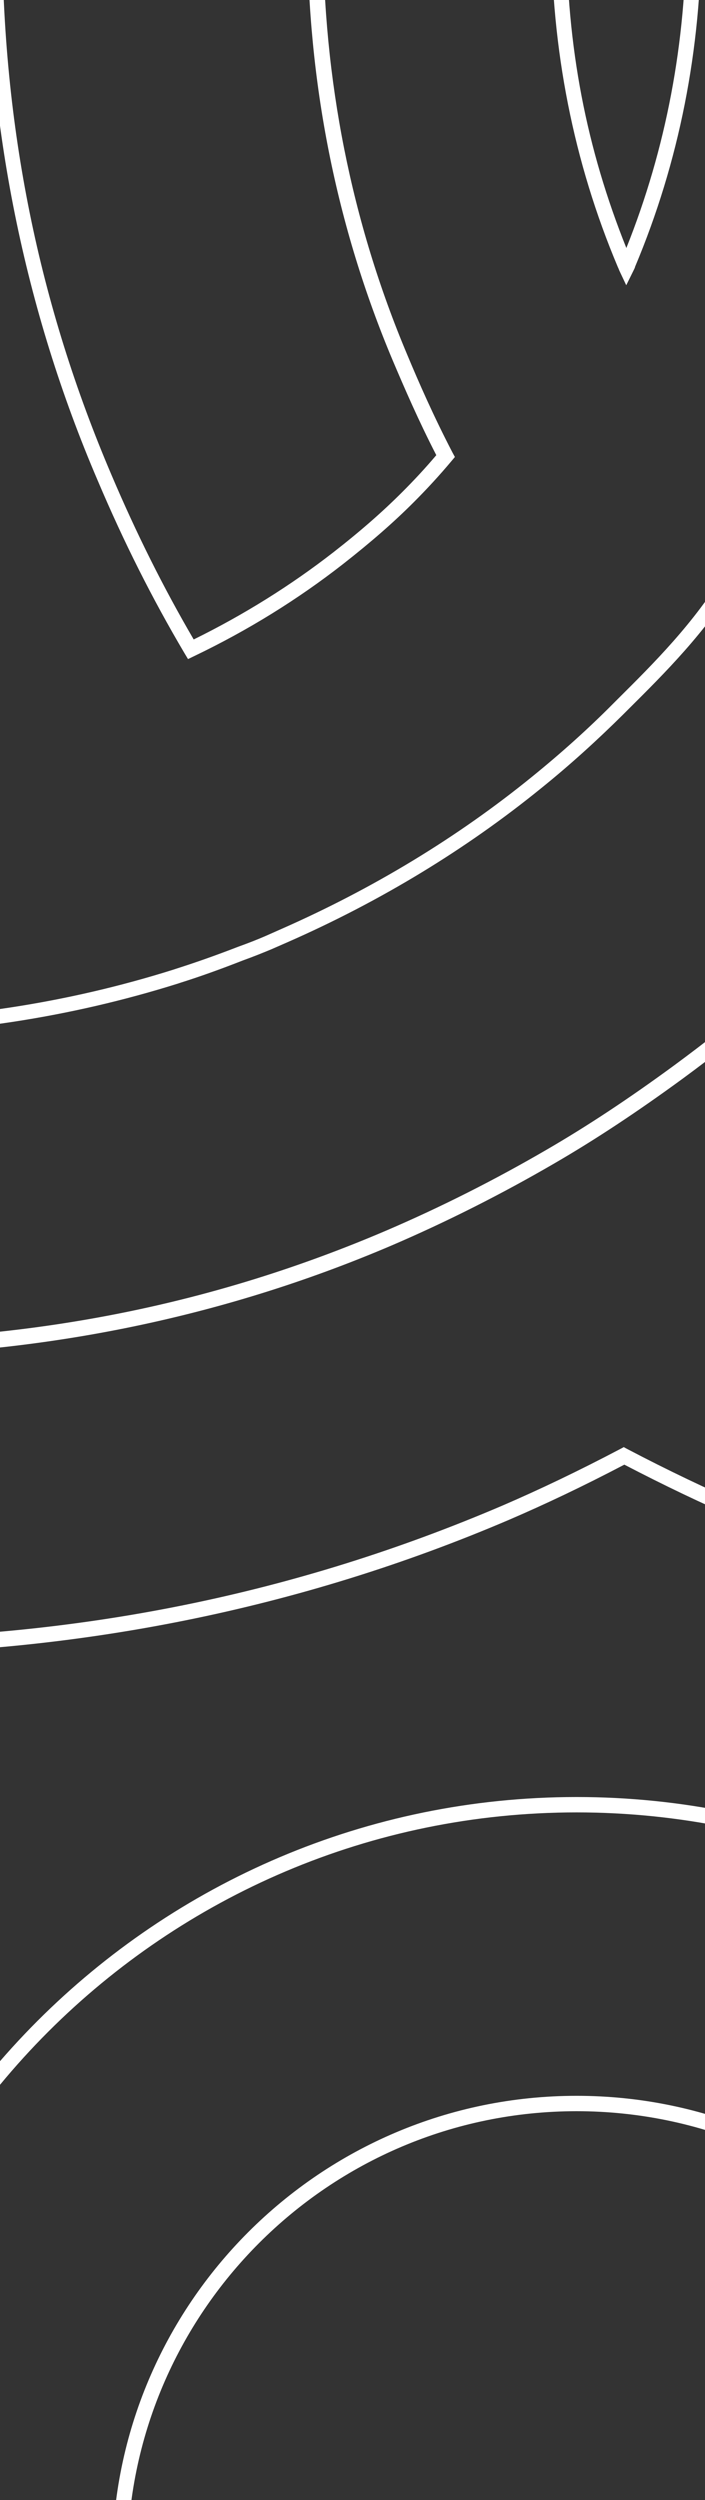 <svg xmlns="http://www.w3.org/2000/svg" xmlns:xlink="http://www.w3.org/1999/xlink" id="Layer_2" data-name="Layer 2" viewBox="0 0 34.87 123.58"><rect x="0" y="0" width="34.87" height="123.58" fill="#333333" stroke="none"/><defs><style> .cls-1 { fill: none; } .cls-2 { clip-path: url(#clippath); } .cls-3 { fill: #fff; } </style><clipPath id="clippath"><rect class="cls-1" width="34.87" height="123.58" transform="translate(34.87 123.58) rotate(180)"></rect></clipPath></defs><g id="Layer_1-2" data-name="Layer 1"><g class="cls-2"><g><path class="cls-3" d="M28.52,164.3c-20.81,0-37.73-16.93-37.73-37.73S7.71,88.83,28.52,88.83s37.73,16.93,37.73,37.73-16.93,37.73-37.73,37.73Zm0-74.71c-20.39,0-36.98,16.59-36.98,36.98s16.59,36.98,36.98,36.98,36.98-16.59,36.98-36.98-16.59-36.98-36.98-36.98Zm0,59.95c-12.66,0-22.97-10.3-22.97-22.97s10.3-22.97,22.97-22.97,22.97,10.3,22.97,22.97-10.3,22.97-22.97,22.97Zm0-45.18c-12.25,0-22.22,9.97-22.22,22.22s9.97,22.22,22.22,22.22,22.22-9.97,22.22-22.22-9.97-22.22-22.22-22.22Z"></path><path class="cls-3" d="M69.77,81.77c-11.81,0-22.98-2.24-33.19-6.65-1.84-.79-3.76-1.71-5.7-2.72-2.04,1.07-3.92,1.96-5.71,2.73-10.32,4.41-21.42,6.64-32.99,6.64s-22.97-2.24-33.18-6.65c-10.15-4.37-19.19-10.55-26.89-18.37-3.79-3.85-7.25-8.11-10.28-12.65-3.02-4.54-5.66-9.42-7.83-14.51h0c-4.41-10.31-6.64-21.41-6.64-32.97s2.24-22.98,6.65-33.19c4.39-10.15,10.49-19.18,18.14-26.83,7.69-7.67,16.72-13.79,26.85-18.16,10.23-4.42,21.39-6.65,33.17-6.65H69.77c11.54,0,22.63,2.23,32.97,6.64,10.28,4.39,19.38,10.5,27.05,18.17,7.67,7.66,13.77,16.69,18.15,26.84,4.41,10.21,6.65,21.37,6.65,33.18s-2.24,22.65-6.65,32.97c-4.38,10.27-10.47,19.41-18.11,27.17-7.68,7.81-16.8,13.99-27.09,18.38-10.31,4.41-21.4,6.64-32.97,6.64Zm-38.89-10.22l.17,.09c1.98,1.04,3.94,1.97,5.82,2.79,10.11,4.37,21.18,6.59,32.89,6.59s22.46-2.21,32.67-6.58c10.2-4.35,19.24-10.48,26.85-18.22,7.58-7.69,13.62-16.75,17.96-26.94,4.37-10.23,6.58-21.23,6.58-32.68s-2.22-22.77-6.59-32.88c-4.34-10.06-10.39-19.01-17.99-26.6-7.61-7.6-16.63-13.67-26.81-18.02-10.25-4.37-21.24-6.58-32.67-6.58H-7.82c-11.68,0-22.74,2.22-32.88,6.59-10.04,4.34-19,10.39-26.62,18-7.58,7.59-13.63,16.54-17.98,26.6-4.37,10.12-6.59,21.18-6.59,32.89s2.21,22.46,6.58,32.68h0c2.16,5.05,4.77,9.9,7.76,14.39,3,4.5,6.43,8.73,10.19,12.54,7.63,7.75,16.59,13.87,26.65,18.2,10.11,4.37,21.18,6.59,32.88,6.59s22.47-2.21,32.69-6.58c1.83-.79,3.74-1.7,5.83-2.8l.17-.09Zm38.89-4.54c-8.61,0-16.8-1.43-24.34-4.25l-.62-.23,.51-.41c.72-.58,1.45-1.2,2.17-1.82l.82-.72c1.28-1.15,2.39-2.19,3.38-3.17,.06-.05,.11-.09,.15-.14,1.07-1.07,2.12-2.2,3.32-3.55,.26-.3,.52-.59,.78-.89,.76-.87,1.45-1.7,2.08-2.48l.14-.18,.23,.05c3.71,.78,7.54,1.18,11.39,1.18,7.33,0,14.38-1.4,20.94-4.15,6.56-2.76,12.35-6.62,17.21-11.48,4.85-4.84,8.72-10.64,11.49-17.22,2.75-6.56,4.15-13.61,4.15-20.94s-1.4-14.35-4.17-20.83c-2.75-6.41-6.61-12.12-11.46-16.99-4.88-4.87-10.67-8.74-17.21-11.49-6.56-2.75-13.61-4.15-20.94-4.15h-.2c-6.55,.02-12.93,1.18-18.95,3.45l-.25,.09c-.52,.2-1.05,.39-1.57,.62-1.23,.52-2.5,1.11-3.77,1.76l-.11,.05c-.09,.05-.16,.09-.23,.13-3.03,1.58-5.94,3.49-8.69,5.69-.17,.14-.34,.27-.51,.4l-.18,.14c-.31,.24-.62,.48-.91,.73l-.07,.06c-1.02,.89-1.92,1.71-2.73,2.53-4.87,4.89-8.72,10.6-11.45,16.97-2.78,6.48-4.19,13.49-4.19,20.83s1.4,14.38,4.16,20.93c.58,1.39,1.31,3.05,2.24,4.84l.12,.22-.16,.19c-.62,.74-1.24,1.41-1.89,2.06-.99,.99-2.09,1.95-3.48,3.04-2.24,1.75-4.71,3.28-7.36,4.55l-.31,.15-.18-.3c-1.59-2.69-2.99-5.47-4.28-8.51C1.2,15.29-.64,6.14-.64-3.39S1.19-22.35,4.81-30.72c2.29-5.3,5.19-10.27,8.64-14.79l.06-.08c.67-.89,1.49-1.88,2.49-3.04,.46-.54,.94-1.07,1.42-1.59,.81-.89,1.68-1.84,2.56-2.71,6.45-6.35,14.01-11.42,22.47-15.08,8.33-3.59,17.46-5.42,27.15-5.44v.75c-9.58,.02-18.62,1.83-26.85,5.38-8.37,3.62-15.85,8.64-22.24,14.93-.87,.85-1.73,1.79-2.53,2.68-.48,.51-.94,1.04-1.4,1.58-.99,1.15-1.79,2.13-2.46,3l-.06,.08c-3.41,4.47-6.28,9.4-8.55,14.64C1.92-22.14,.11-13.05,.11-3.39S1.93,15.09,5.52,23.49c1.23,2.89,2.56,5.55,4.06,8.12,2.48-1.22,4.8-2.67,6.91-4.31,1.36-1.06,2.44-2.01,3.41-2.98,.58-.58,1.13-1.17,1.68-1.82-.89-1.73-1.58-3.33-2.15-4.67-2.8-6.64-4.22-13.78-4.22-21.22s1.43-14.56,4.25-21.13c2.76-6.46,6.66-12.25,11.61-17.21,.83-.83,1.73-1.66,2.76-2.56l.07-.06c.31-.26,.63-.51,.95-.76l.19-.15c.17-.13,.33-.26,.5-.39,2.79-2.23,5.75-4.16,8.79-5.75,.06-.04,.14-.08,.22-.12l.16-.08c1.28-.66,2.57-1.26,3.81-1.78,.53-.22,1.06-.43,1.59-.62l.25-.09c6.1-2.3,12.57-3.48,19.21-3.5h.2c7.43,0,14.57,1.42,21.23,4.21,6.63,2.79,12.51,6.71,17.45,11.65,4.92,4.93,8.83,10.72,11.62,17.22,2.81,6.58,4.24,13.69,4.24,21.13s-1.42,14.57-4.21,21.23c-2.81,6.67-6.73,12.55-11.66,17.46-4.92,4.93-10.79,8.85-17.45,11.64-6.65,2.8-13.79,4.21-21.23,4.21-3.82,0-7.62-.39-11.32-1.15-.6,.74-1.24,1.51-1.95,2.32-.26,.3-.52,.59-.78,.89-1.21,1.36-2.27,2.5-3.35,3.58-.06,.06-.12,.11-.17,.16-.98,.97-2.09,2.02-3.39,3.18l-.83,.73c-.55,.48-1.12,.96-1.68,1.42,7.29,2.64,15.18,3.97,23.47,3.97,9.45,0,18.5-1.82,26.88-5.4,8.43-3.6,15.88-8.65,22.12-15,6.28-6.37,11.29-13.9,14.9-22.37,3.58-8.39,5.4-17.44,5.4-26.89s-1.81-18.78-5.38-27.03c-3.59-8.33-8.59-15.74-14.87-22.02-6.26-6.26-13.71-11.27-22.17-14.87-8.25-3.52-17.13-5.33-26.41-5.4h-.64v-.75h.64c9.38,.06,18.37,1.9,26.71,5.46,8.54,3.64,16.08,8.7,22.4,15.03,6.34,6.34,11.4,13.83,15.03,22.25,3.61,8.34,5.44,17.54,5.44,27.32s-1.84,18.69-5.46,27.18c-3.64,8.56-8.71,16.16-15.05,22.6-6.32,6.42-13.84,11.52-22.37,15.16-8.48,3.62-17.62,5.46-27.17,5.46Zm-77.59,0c-9.77,0-18.96-1.83-27.32-5.45-8.41-3.62-15.88-8.73-22.21-15.17-6.34-6.43-11.41-14.04-15.06-22.61-3.62-8.48-5.46-17.62-5.46-27.17,0-4.87,.46-9.64,1.37-14.2,.9-4.53,2.28-8.95,4.08-13.12,3.64-8.43,8.7-15.91,15.03-22.25,6.35-6.34,13.84-11.41,22.26-15.05,8.37-3.61,17.57-5.44,27.32-5.44H23.15l-1.01,.69c-.91,.62-1.78,1.23-2.59,1.84-.17,.12-.33,.25-.49,.37l-.31,.24c-.72,.54-1.43,1.09-2.12,1.65-.22,.17-.43,.34-.64,.52l-.47,.39c-.61,.51-1.21,1.02-1.81,1.55l-.25,.23c-.22,.19-.43,.37-.64,.57-.91,.82-1.72,1.58-2.42,2.28l-.23,.22c-.07,.06-.12,.12-.15,.15-1.21,1.2-2.36,2.42-3.55,3.76-.19,.21-.38,.43-.57,.65l-.52,.62c-.16,.19-.32,.37-.48,.56l-.29,.34H-7.82c-7.35,0-14.36,1.41-20.82,4.18-6.4,2.74-12.12,6.59-17,11.46-4.86,4.87-8.72,10.59-11.46,17-2.77,6.49-4.18,13.5-4.18,20.81s1.4,14.35,4.16,20.95c2.75,6.55,6.61,12.34,11.48,17.2,4.86,4.86,10.58,8.72,17.01,11.47,6.48,2.77,13.48,4.18,20.81,4.18,5.61,0,11.13-.84,16.4-2.5l.12-.04c.91-.29,1.89-.63,3.08-1.09,.5-.18,.96-.36,1.35-.53l.79-.35c4.54-2,8.71-4.53,12.39-7.52,1.42-1.15,2.77-2.36,4.01-3.61l.22-.22c1.78-1.77,3.8-3.77,5.34-6.34l.12-.17c.26-.36,.52-.72,.75-1.06l.1-.15c1.9-2.83,3.57-5.96,4.96-9.27,2.76-6.57,4.16-13.62,4.16-20.95v-31.7l.16-.11c.14-.1,.26-.19,.39-.27,.48-.35,.99-.69,1.51-1.02,.36-.23,.65-.42,.94-.59,.49-.3,1.05-.61,1.74-.99l.35-.19c.18-.1,.33-.18,.48-.26,.91-.46,1.8-.88,2.63-1.23l.15-.06c.67-.28,1.4-.55,2.29-.86l.54-.18c1.67-.54,3.39-.98,5.11-1.3l.45-.08-.14,38.84c0,9.55-1.84,18.69-5.46,27.18-2.01,4.71-4.51,9.21-7.44,13.36-.58,.82-1.19,1.65-1.81,2.45-.47,.59-.96,1.22-1.63,2.02-.06,.07-.11,.13-.16,.2l-.11,.13c-.18,.22-.37,.43-.56,.64l-.91,1.03c-.17,.2-.35,.4-.49,.55l-.08,.09c-.63,.69-1.31,1.4-2.01,2.1-2.37,2.38-5.11,4.71-8.13,6.93-2.27,1.66-4.36,3.04-6.38,4.21-2.58,1.5-5.29,2.87-8.04,4.05-8.48,3.62-17.62,5.46-27.19,5.46Zm0-139.72c-9.66,0-18.75,1.81-27.03,5.38-8.33,3.6-15.74,8.62-22.03,14.89-6.26,6.27-11.26,13.67-14.87,22.01-1.78,4.12-3.14,8.49-4.03,12.97-.9,4.51-1.35,9.24-1.35,14.05,0,9.45,1.82,18.49,5.4,26.88,3.62,8.49,8.63,16.01,14.91,22.38,6.26,6.37,13.66,11.42,21.98,15,8.27,3.58,17.36,5.39,27.03,5.39s18.51-1.82,26.89-5.4c2.73-1.17,5.4-2.52,7.96-4.01,2-1.16,4.06-2.52,6.31-4.17,2.99-2.2,5.7-4.5,8.04-6.86,.69-.69,1.36-1.39,1.99-2.07l.08-.09c.14-.15,.31-.35,.48-.54l.91-1.03c.18-.21,.36-.41,.54-.62l.09-.11c.05-.07,.12-.15,.19-.23,.66-.79,1.15-1.4,1.61-1.99,.61-.79,1.22-1.61,1.79-2.42,2.9-4.11,5.38-8.56,7.36-13.22,3.58-8.4,5.4-17.44,5.4-26.89l.14-37.94c-1.54,.3-3.08,.7-4.57,1.19l-.53,.18c-.87,.3-1.61,.58-2.25,.85l-.15,.06c-.81,.35-1.68,.75-2.58,1.21-.15,.07-.29,.15-.43,.23l-.39,.21c-.68,.37-1.22,.67-1.71,.97-.29,.17-.57,.35-.85,.53-.59,.38-1.08,.71-1.58,1.06-.08,.05-.15,.1-.22,.15V-3.39c0,7.43-1.42,14.58-4.22,21.24-1.41,3.36-3.11,6.53-5.03,9.4l-.1,.15c-.23,.35-.49,.71-.76,1.08l-.1,.14c-1.58,2.63-3.63,4.66-5.44,6.46l-.22,.22c-1.27,1.26-2.63,2.5-4.07,3.66-3.73,3.03-7.96,5.6-12.56,7.62l-.8,.35c-.41,.17-.88,.36-1.38,.54-1.2,.47-2.19,.82-3.11,1.11l-.12,.04c-5.35,1.68-10.94,2.53-16.63,2.53-7.43,0-14.54-1.43-21.11-4.24-6.51-2.79-12.31-6.71-17.24-11.63-4.94-4.93-8.85-10.8-11.64-17.44-2.8-6.69-4.22-13.83-4.22-21.24s1.43-14.52,4.24-21.11c2.78-6.5,6.69-12.3,11.62-17.23,4.95-4.94,10.75-8.84,17.23-11.62,6.55-2.81,13.66-4.24,21.12-4.24H4.23l.07-.08c.17-.19,.32-.37,.48-.55l.53-.62c.19-.23,.39-.45,.58-.67,1.2-1.35,2.36-2.58,3.56-3.76,.03-.03,.1-.12,.18-.19l.24-.23c.7-.68,1.52-1.46,2.43-2.28,.21-.2,.43-.39,.66-.58l.25-.22c.6-.53,1.21-1.04,1.82-1.56l.48-.4c.21-.17,.43-.35,.64-.52,.7-.56,1.42-1.12,2.14-1.66l.3-.23c.16-.13,.34-.26,.51-.38,.52-.38,1.06-.78,1.62-1.17H-7.82Zm-.12,109.11c-5.32,0-10.42-1.02-15.17-3.05-4.79-2.06-9.03-4.92-12.62-8.5-3.58-3.58-6.43-7.86-8.46-12.71-2.04-4.88-3.07-10.1-3.07-15.53s1.03-10.56,3.05-15.31c2.02-4.74,4.88-8.98,8.48-12.59,3.61-3.6,7.85-6.46,12.62-8.49,4.7-2.02,9.85-3.05,15.29-3.05h2.95l-.29,.55c-1.06,1.99-2.03,4.01-2.89,6C-12.43-26.16-14.65-15.09-14.65-3.39s2.22,22.43,6.58,32.67c.96,2.25,1.97,4.37,3.09,6.49l.27,.51-.58,.04c-.89,.06-1.78,.08-2.66,.08Zm.12-78.48c-5.34,0-10.39,1-15,2.99-4.68,2-8.84,4.8-12.38,8.33-3.54,3.55-6.34,7.71-8.32,12.36-1.99,4.65-2.99,9.7-2.99,15.01s1.01,10.46,3.01,15.24c2,4.76,4.79,8.95,8.3,12.47,3.52,3.52,7.68,6.32,12.38,8.34,5.26,2.25,10.95,3.24,16.9,2.94-1.03-1.97-1.96-3.94-2.85-6.03C-13.17,19.24-15.4,8.15-15.4-3.39s2.24-22.97,6.67-33.19c.78-1.82,1.67-3.67,2.62-5.5h-1.7ZM69.77,36.39c-.86,0-1.7-.03-2.55-.08l-.58-.04,.27-.51c1.14-2.14,2.19-4.32,3.1-6.46,4.37-10.22,6.59-21.21,6.59-32.65l.15-38.88,.44,.08c2.79,.5,5.51,1.31,8.09,2.39,4.86,2.05,9.15,4.9,12.73,8.48,3.59,3.59,6.44,7.82,8.49,12.58,2.02,4.75,3.05,9.9,3.05,15.32s-1.03,10.68-3.06,15.51c-2.06,4.89-4.91,9.18-8.48,12.74-3.58,3.58-7.86,6.42-12.73,8.47-4.83,2.03-10.04,3.06-15.51,3.06Zm-1.92-.8c.64,.03,1.27,.05,1.92,.05,5.37,0,10.49-1.01,15.22-3,4.78-2.01,8.98-4.8,12.49-8.31,3.5-3.5,6.3-7.7,8.32-12.5,1.99-4.74,3-9.86,3-15.22s-1-10.38-2.99-15.03c-2.01-4.67-4.81-8.83-8.33-12.34-3.52-3.51-7.72-6.31-12.49-8.32-2.4-1-4.92-1.76-7.5-2.26l-.15,37.98c0,11.55-2.24,22.63-6.65,32.95-.84,1.99-1.8,4.01-2.85,6ZM30.97,14.09l-.34-.72c-.02-.06-.05-.12-.08-.19-2.18-5.17-3.28-10.74-3.28-16.57s1.1-11.33,3.27-16.38c.92-2.15,2.09-4.33,3.46-6.45l.69-1.07V-3.39c0,5.83-1.1,11.4-3.28,16.58,0,.03-.03,.09-.06,.15l-.37,.75Zm2.97-38.8c-1.05,1.74-1.96,3.49-2.71,5.24-2.13,4.96-3.21,10.37-3.21,16.09s1,10.75,2.96,15.64c1.96-4.9,2.96-10.16,2.96-15.64V-24.72Z"></path></g></g></g></svg>